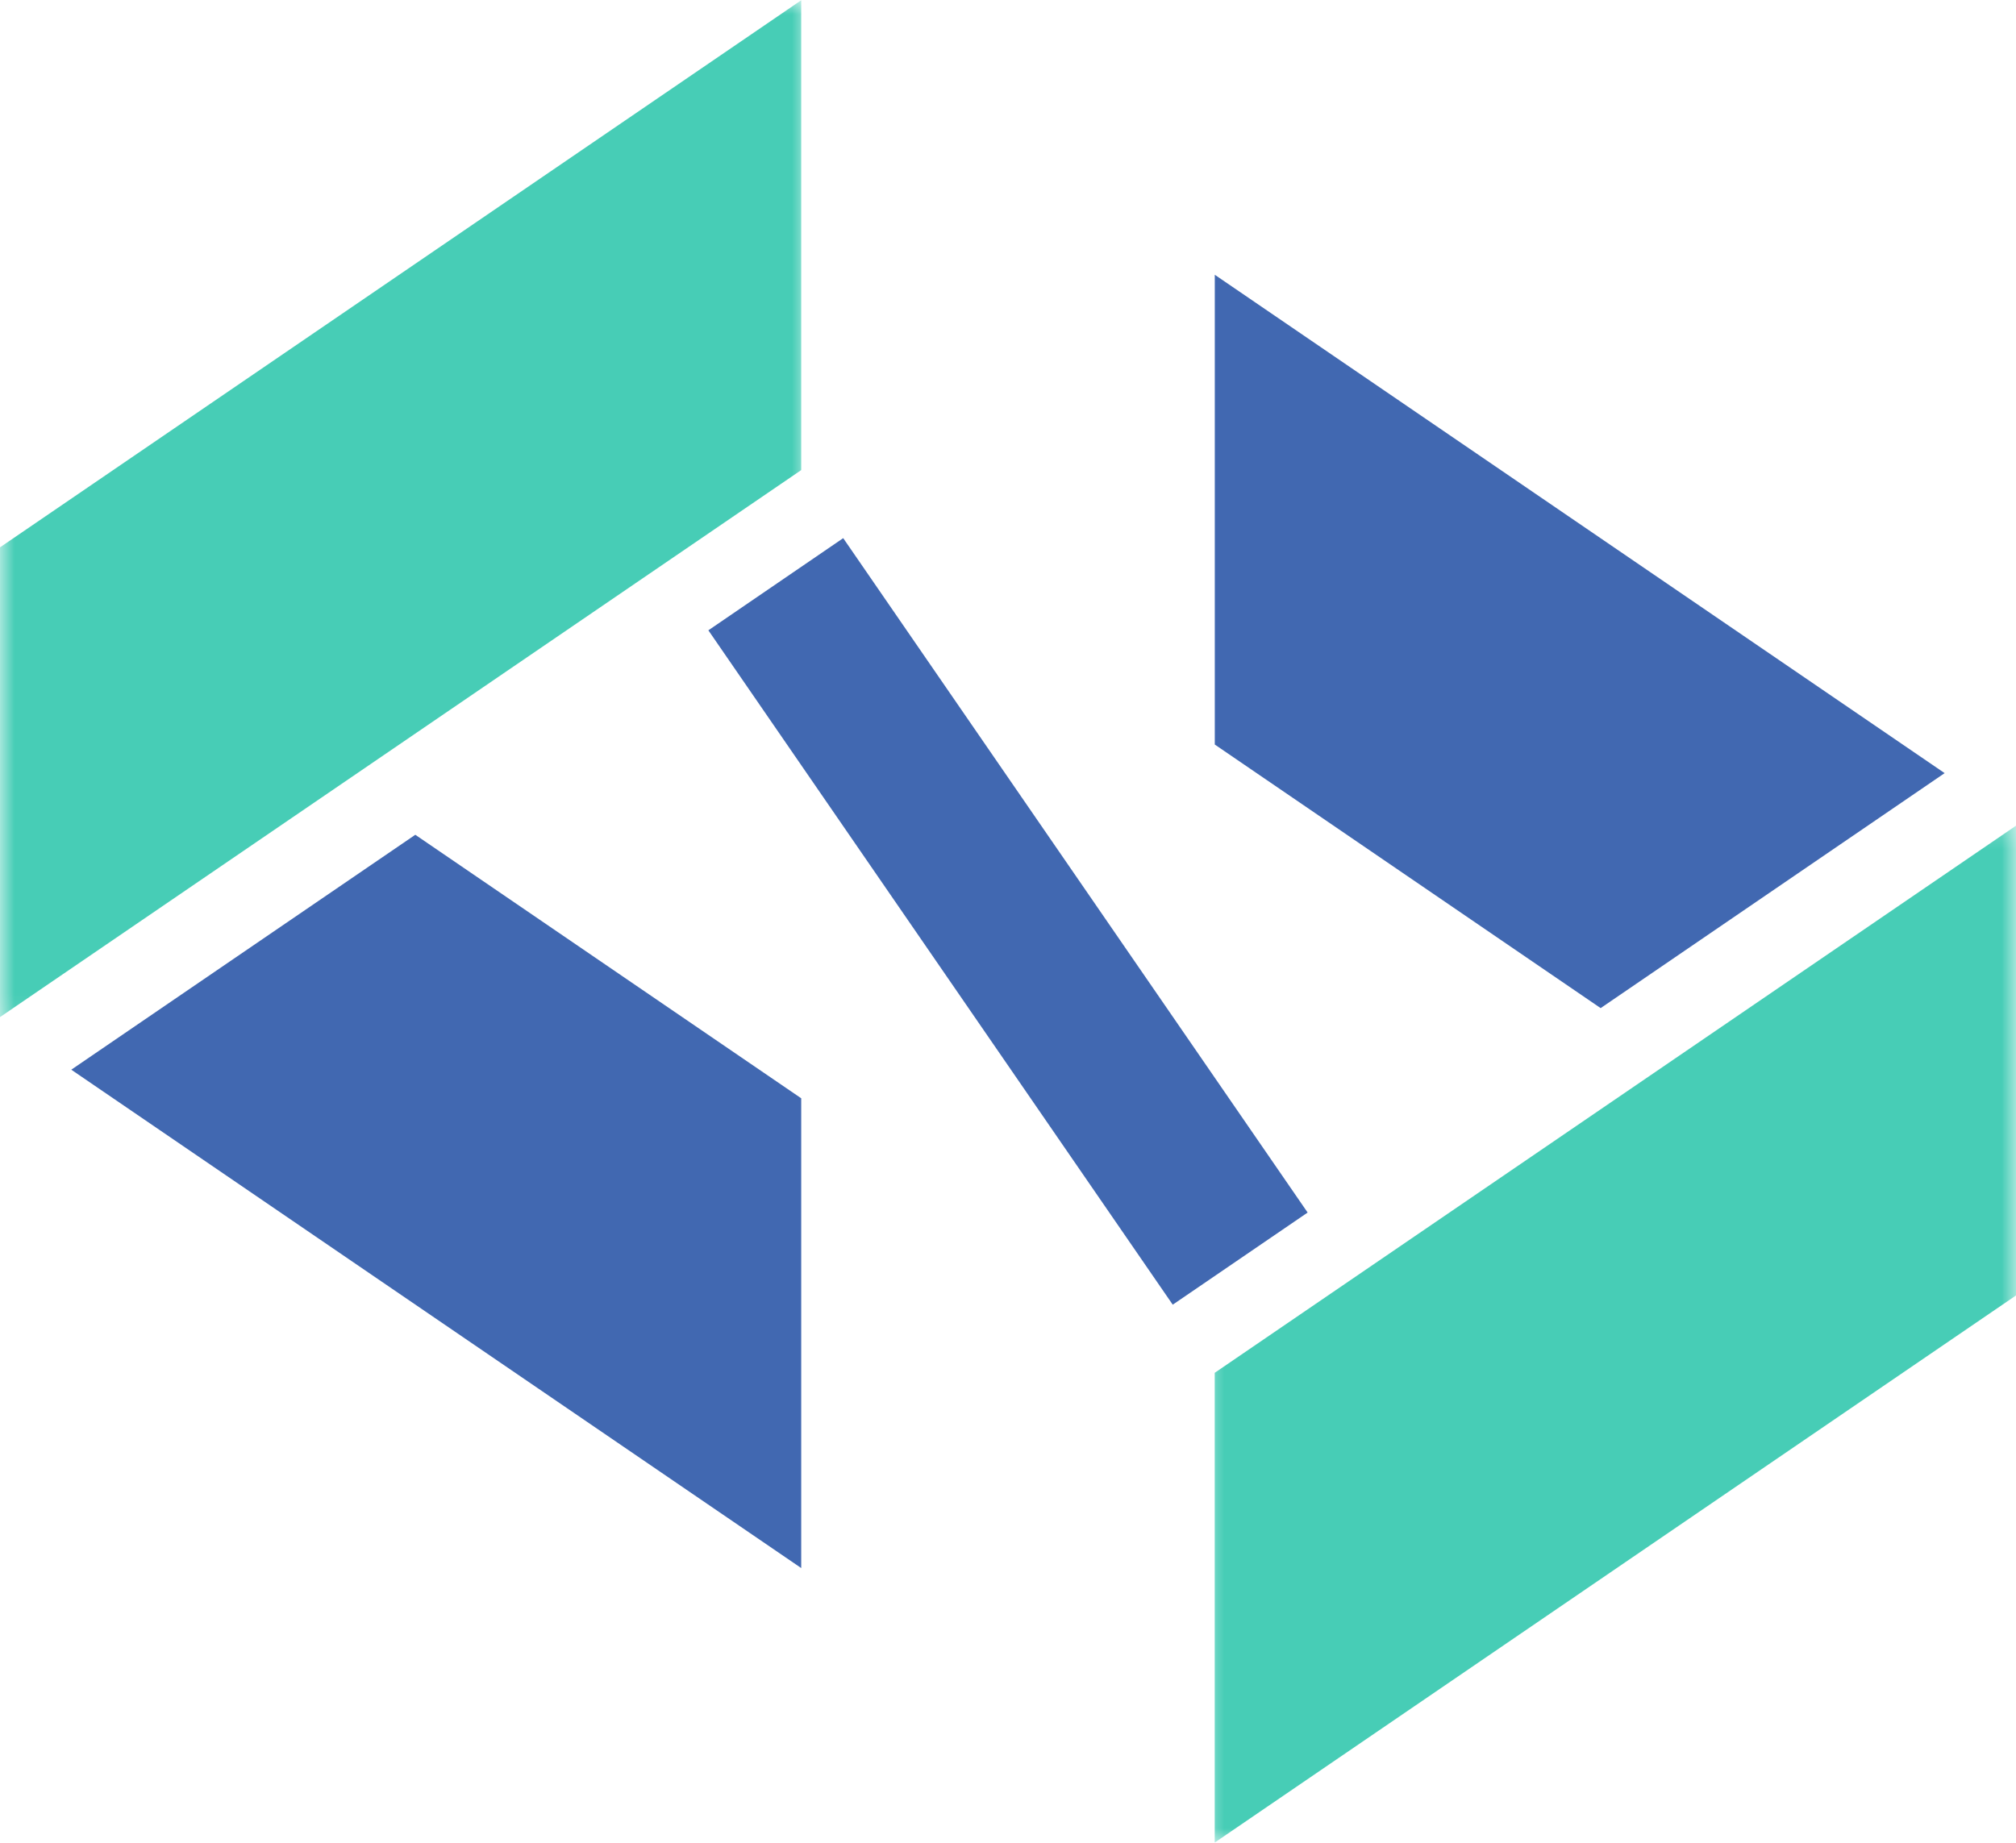 <svg width="70" height="64" viewBox="0 0 70 64" fill="none" xmlns="http://www.w3.org/2000/svg">
<mask id="mask0_31_552" style="mask-type:luminance" maskUnits="userSpaceOnUse" x="41" y="28" width="29" height="37">
<path d="M41.608 28.272H70V64H41.608V28.272Z" fill="white"/>
</mask>
<g mask="url(#mask0_31_552)">
<path d="M42.178 63.993V47.678L58.152 36.769L70.096 28.611V44.926L42.178 63.993Z" fill="#47CDB6"/>
</g>
<mask id="mask1_31_552" style="mask-type:luminance" maskUnits="userSpaceOnUse" x="0" y="0" width="29" height="36">
<path d="M0 0H28.089V35.886H0V0Z" fill="white"/>
</mask>
<g mask="url(#mask1_31_552)">
<path d="M27.82 0.009V16.326L11.846 27.235L-0.099 35.392V19.077L27.82 0.009Z" fill="#47CDB6"/>
</g>
<path d="M45.404 42.112L29.278 18.69L24.596 21.891L40.72 45.312L45.404 42.112Z" fill="#4168B1"/>
<path d="M42.18 9.543V25.858L55.578 35.012L67.522 26.851L42.18 9.543Z" fill="#4168B1"/>
<path d="M2.475 37.151L27.82 54.459V38.144L14.42 28.992L2.475 37.151Z" fill="#4168B1"/>
</svg>
